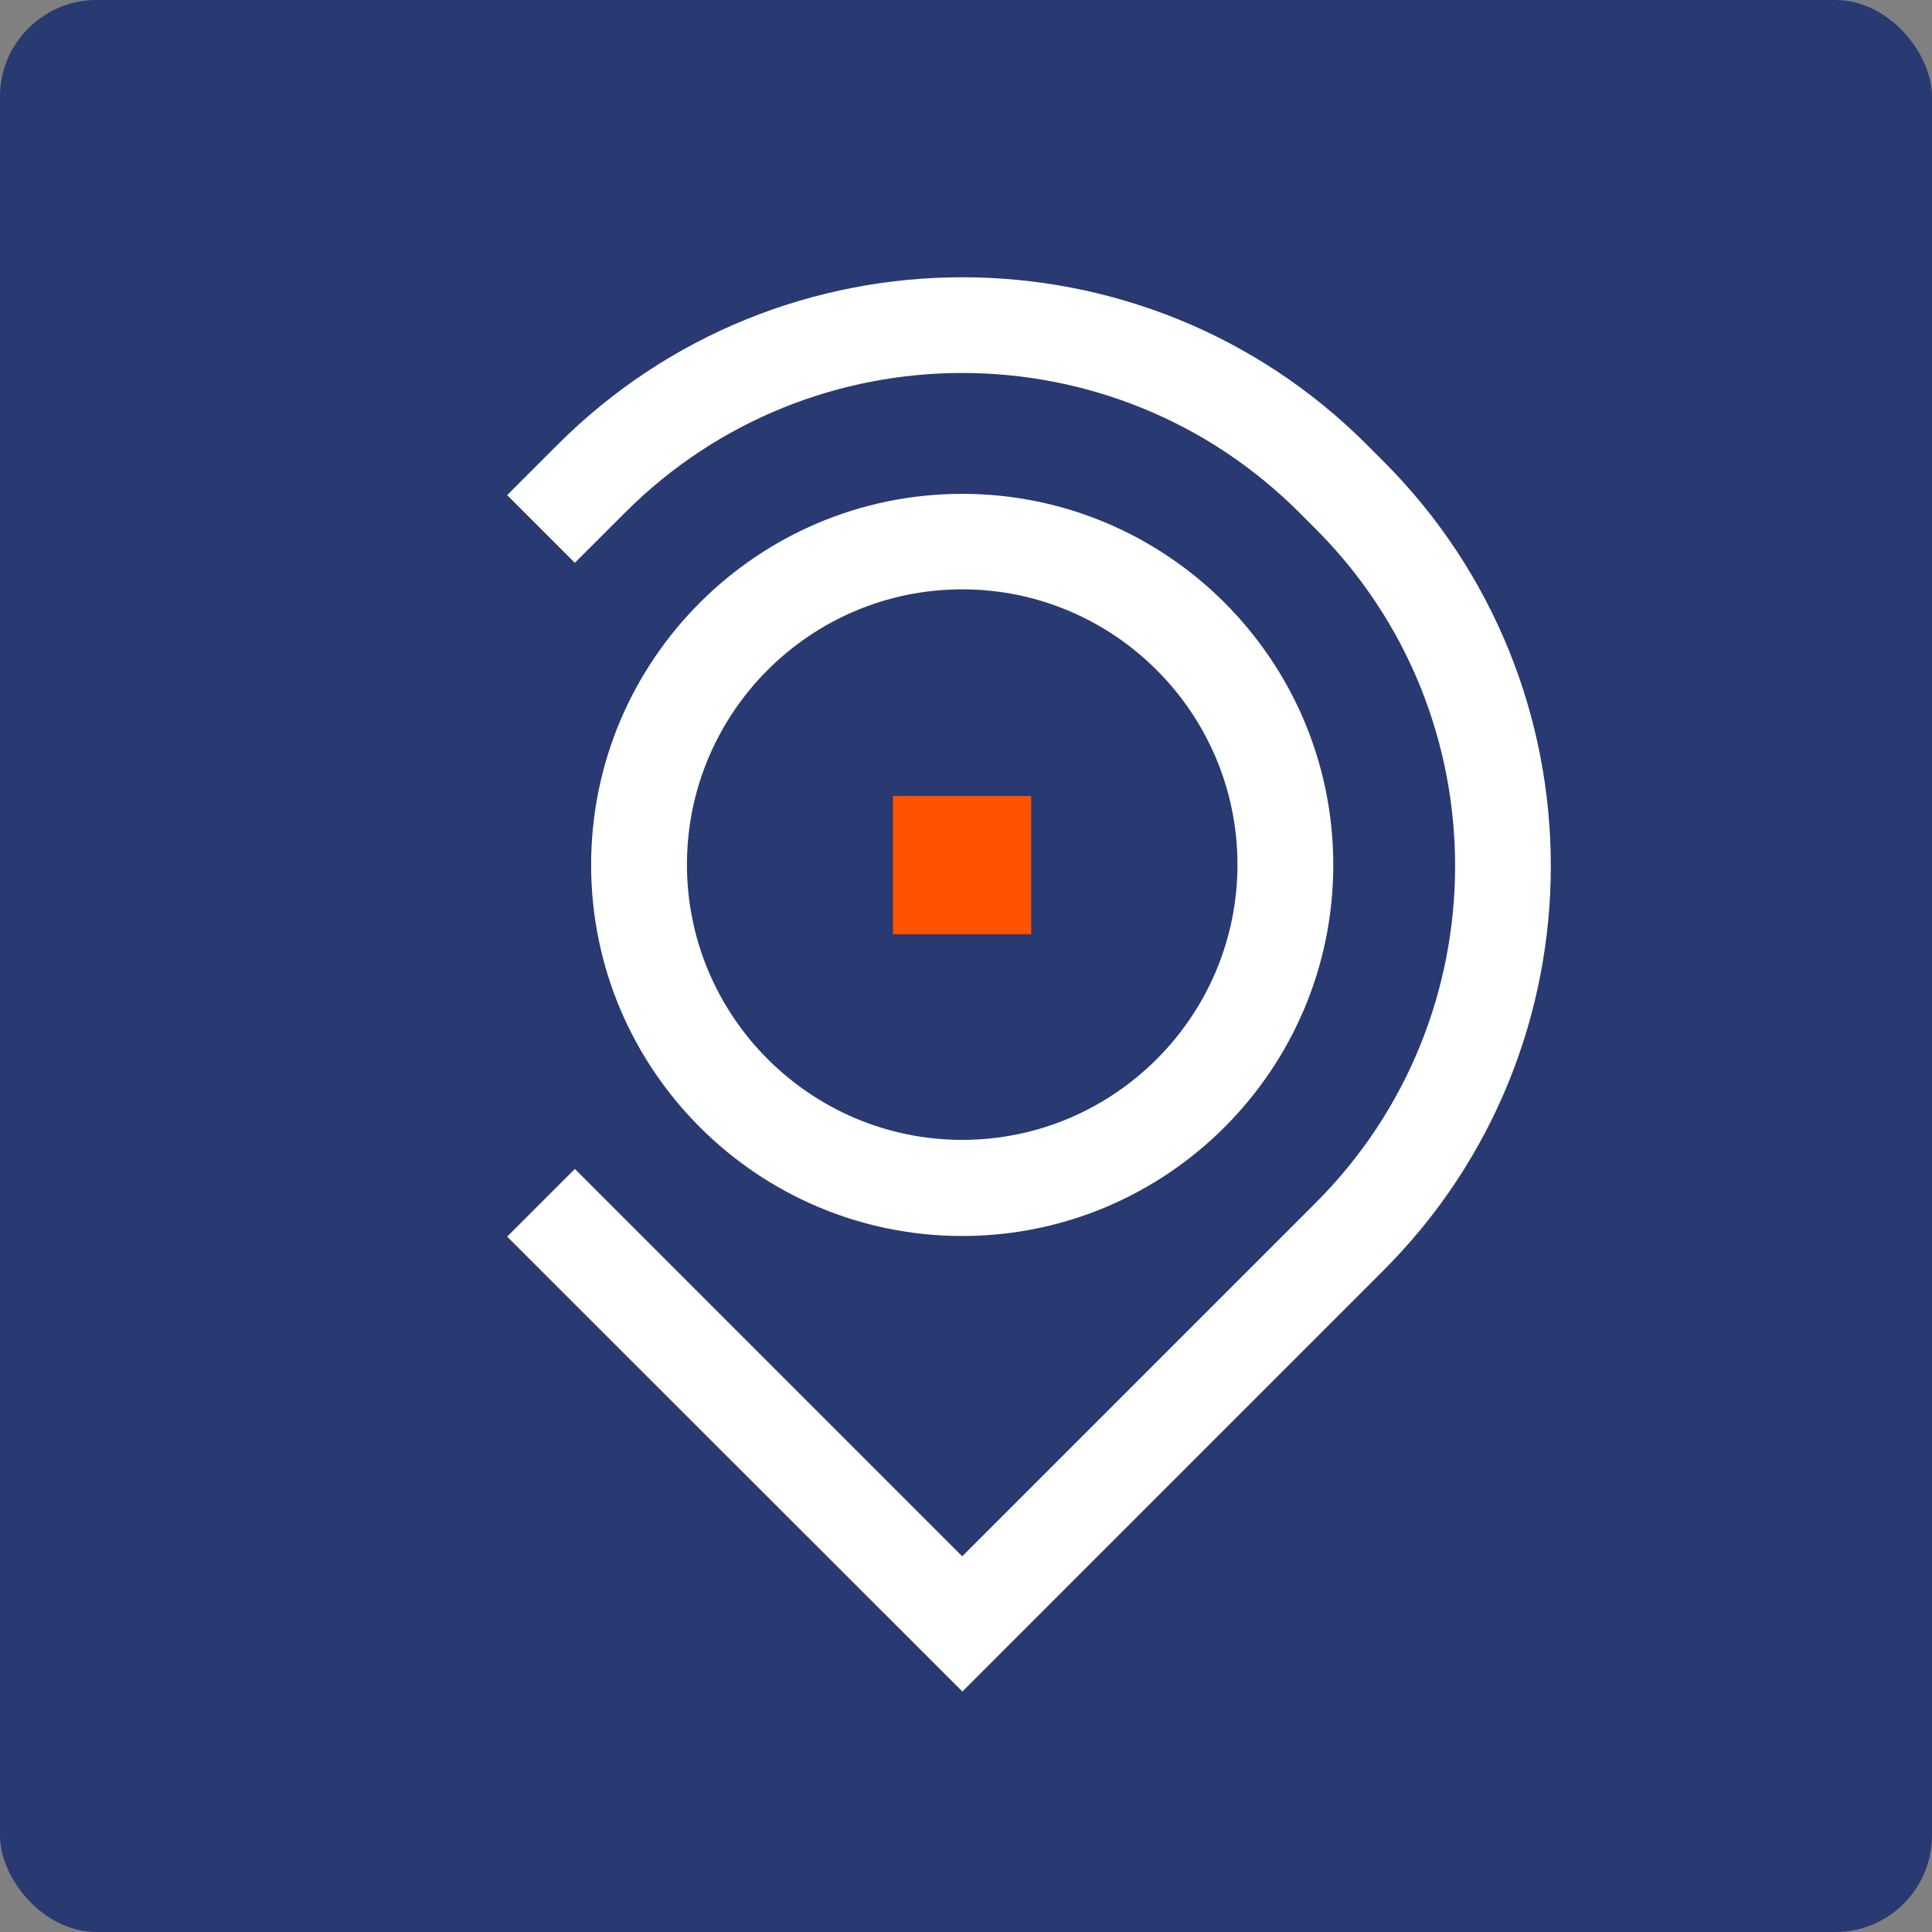 <svg width="80" height="80" viewBox="0 0 80 80" fill="none" xmlns="http://www.w3.org/2000/svg">
<rect x="0" y="0" width="80" height="80" fill="#808080" stroke="none"/>
<rect width="80" height="80" rx="4" fill="#293972"/>
<path d="M39.843 70.036L21 51.206L23.803 48.403L39.843 64.443L54.481 49.805C62.177 42.109 62.177 29.6 54.481 21.904L53.793 21.216C46.097 13.52 33.588 13.52 25.893 21.216L23.803 23.305L21 20.502L23.089 18.413C32.332 9.17 47.367 9.17 56.597 18.413L57.284 19.101C66.527 28.343 66.527 43.365 57.284 52.608L39.843 70.049V70.036Z" fill="white"/>
<path d="M42.699 32.958H36.974V38.684H42.699V32.958Z" fill="#FF5300"/>
<path d="M39.843 51.18C31.367 51.18 24.477 44.291 24.477 35.815C24.477 27.338 31.367 20.449 39.843 20.449C48.319 20.449 55.208 27.338 55.208 35.815C55.208 44.291 48.319 51.18 39.843 51.18V51.18ZM39.843 24.403C33.549 24.403 28.445 29.52 28.445 35.801C28.445 42.082 33.562 47.2 39.843 47.2C46.124 47.2 51.241 42.082 51.241 35.801C51.241 29.52 46.124 24.403 39.843 24.403V24.403Z" fill="white"/>
</svg>
